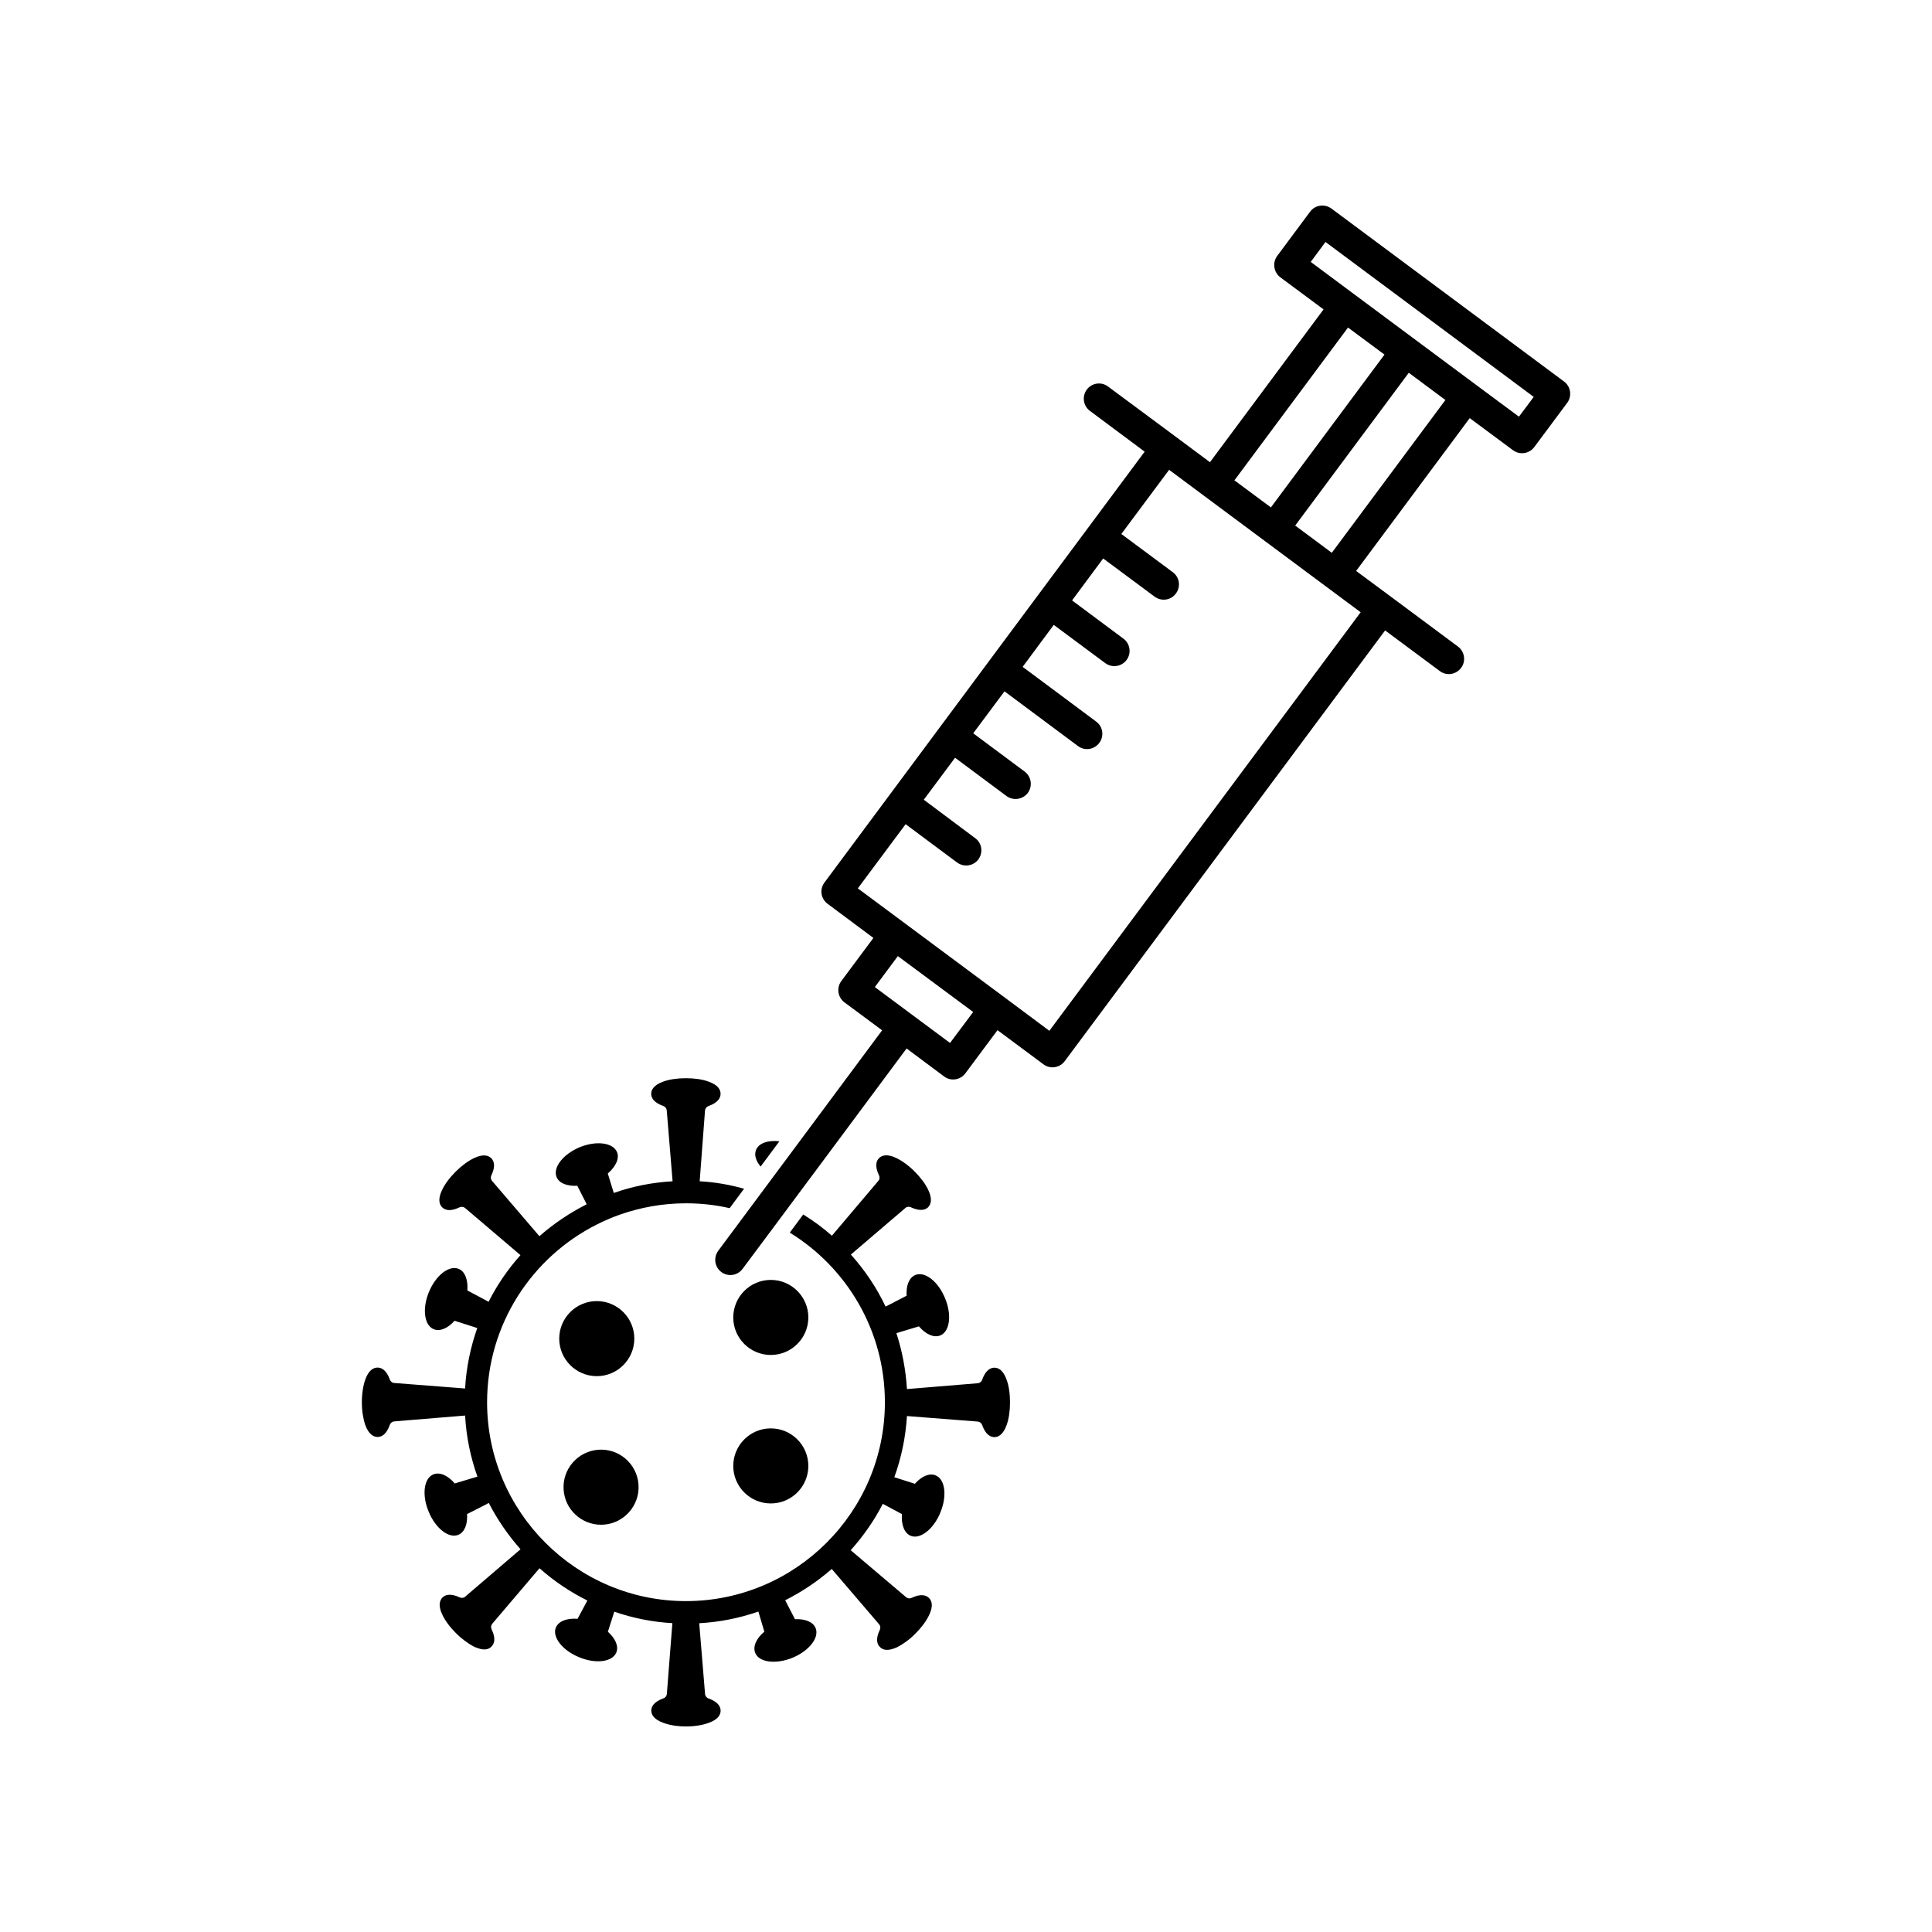 <?xml version="1.0" encoding="UTF-8"?>
<!-- Uploaded to: ICON Repo, www.iconrepo.com, Generator: ICON Repo Mixer Tools -->
<svg fill="#000000" width="800px" height="800px" version="1.1" viewBox="144 144 512 512" xmlns="http://www.w3.org/2000/svg">
 <g>
  <path d="m303.28 548.07c0.23 0 0.465-0.012 0.699-0.023 5.473-0.383 9.613-5.144 9.23-10.621-0.188-2.648-1.391-5.066-3.394-6.812-2.004-1.742-4.57-2.602-7.219-2.418-2.648 0.188-5.066 1.391-6.816 3.402-1.742 2.004-2.602 4.57-2.414 7.219 0.363 5.238 4.738 9.254 9.914 9.254z"/>
  <path d="m348.27 503.08c5.488 0 9.949-4.465 9.949-9.945s-4.465-9.945-9.949-9.945c-5.488 0-9.949 4.465-9.949 9.945-0.004 5.484 4.461 9.945 9.949 9.945z"/>
  <path d="m312.1 498.75c0-5.488-4.465-9.949-9.949-9.949-5.488 0-9.949 4.465-9.949 9.949 0 5.488 4.465 9.945 9.949 9.945 5.488 0.008 9.949-4.457 9.949-9.945z"/>
  <path d="m348.27 542.43c5.488 0 9.949-4.465 9.949-9.945 0-5.488-4.465-9.949-9.949-9.949-5.488 0-9.949 4.465-9.949 9.949-0.004 5.488 4.461 9.945 9.949 9.945z"/>
  <path d="m350.55 446.45c-2.961-0.344-5.457 0.473-6.184 2.277-0.559 1.328-0.047 2.918 1.203 4.422z"/>
  <path d="m407.54 506.45c-0.988 0-2.316 0.559-3.266 3.219-0.172 0.516-0.645 0.863-1.16 0.902l-18.766 1.547c-0.301-5.066-1.246-10.047-2.793-14.812l0.816-0.258 5.152-1.547c1.805 2.102 3.949 3.09 5.668 2.402 2.535-1.031 3.094-5.496 1.246-9.879-1.805-4.422-5.324-7.168-7.859-6.141-1.672 0.691-2.488 2.836-2.316 5.496l-4.898 2.535-0.684 0.344c-2.363-5.023-5.457-9.617-9.191-13.785l14.469-12.367c0.387-0.344 0.945-0.387 1.414-0.172 2.574 1.199 3.91 0.645 4.594 0 0.387-0.43 0.73-1.031 0.73-1.934 0-0.691-0.172-1.547-0.684-2.621-0.73-1.586-2.019-3.305-3.606-4.898-1.586-1.594-3.352-2.875-4.898-3.606-2.535-1.203-3.863-0.645-4.551 0.039-0.684 0.691-1.246 2.019 0 4.594 0.215 0.473 0.172 1.027-0.172 1.414l-12.324 14.555c-2.363-2.102-4.898-3.949-7.602-5.629l-3.562 4.812c15.113 9.273 25.207 25.98 25.207 44.961 0 29.031-23.66 52.688-52.734 52.688-29.031 0-52.688-23.664-52.688-52.688 0-20.617 11.895-38.52 29.156-47.152 1.977-0.988 4.035-1.891 6.141-2.621 5.457-1.891 11.297-2.961 17.391-2.961 3.996 0 7.859 0.43 11.594 1.289l3.824-5.152c-3.824-1.074-7.773-1.762-11.766-1.977l1.414-18.766c0.047-0.516 0.43-0.988 0.902-1.16 2.66-0.941 3.219-2.277 3.219-3.266 0-0.945-0.516-2.277-3.18-3.219-1.586-0.598-3.738-0.902-6.012-0.902-2.231 0-4.379 0.301-6.012 0.902-2.621 0.941-3.18 2.277-3.18 3.219 0 0.988 0.559 2.316 3.266 3.266 0.473 0.172 0.816 0.645 0.855 1.16l1.547 18.766c-5.324 0.301-10.566 1.328-15.586 3.094l-1.586-5.152c2.106-1.805 3.133-3.996 2.449-5.668-1.074-2.535-5.496-3.094-9.922-1.289-4.379 1.848-7.129 5.367-6.098 7.898 0.684 1.676 2.836 2.449 5.496 2.316l2.488 4.898c-4.508 2.277-8.715 5.109-12.539 8.457l-12.539-14.645c-0.344-0.387-0.43-0.941-0.215-1.414 1.246-2.574 0.684-3.91 0-4.594-0.684-0.691-2.019-1.246-4.551-0.047-1.547 0.73-3.305 2.019-4.898 3.606-1.586 1.586-2.875 3.305-3.606 4.891-1.203 2.535-0.645 3.863 0.047 4.555 0.387 0.387 0.988 0.73 1.934 0.73 0.684 0 1.586-0.211 2.664-0.73 0.473-0.211 1.031-0.172 1.461 0.172l14.688 12.496c-3.352 3.738-6.184 7.898-8.457 12.367l-0.855-0.473-4.766-2.535c0.215-2.746-0.598-5.023-2.277-5.707-2.535-1.074-6.055 1.672-7.898 6.098-1.848 4.422-1.246 8.848 1.246 9.875 1.672 0.691 3.777-0.258 5.543-2.231l5.238 1.676 0.77 0.258c-1.805 5.152-2.922 10.52-3.219 16.016l-18.766-1.461c-0.516 0-0.988-0.387-1.16-0.863-0.941-2.664-2.316-3.219-3.266-3.219-0.945 0-2.316 0.516-3.266 3.18-0.559 1.586-0.902 3.738-0.902 6.016 0 2.231 0.344 4.379 0.902 6.012 0.941 2.621 2.316 3.18 3.266 3.18 0.988 0 2.316-0.559 3.266-3.266 0.172-0.473 0.645-0.816 1.16-0.863l18.766-1.547c0.301 5.543 1.414 10.992 3.266 16.188l-0.855 0.258-5.152 1.547c-1.805-2.102-3.949-3.09-5.668-2.402-2.535 1.031-3.094 5.496-1.246 9.879 1.805 4.422 5.324 7.168 7.859 6.141 1.672-0.684 2.488-2.832 2.316-5.496l4.898-2.488 0.855-0.473c2.277 4.422 5.109 8.543 8.418 12.281l-14.688 12.586c-0.387 0.344-0.941 0.387-1.414 0.172-2.574-1.203-3.91-0.645-4.594 0.039-0.387 0.387-0.73 0.988-0.73 1.934 0 0.645 0.172 1.5 0.684 2.574 0.73 1.586 2.019 3.309 3.606 4.898 1.586 1.586 3.352 2.875 4.898 3.652 1.074 0.473 1.934 0.691 2.621 0.691 0.945 0 1.547-0.344 1.934-0.777 0.684-0.691 1.246-2.019 0-4.594-0.215-0.473-0.133-1.031 0.172-1.414l12.539-14.73c3.824 3.391 8.07 6.266 12.664 8.543l-0.039 0.125-2.535 4.727c-2.793-0.211-5.023 0.598-5.754 2.316-1.031 2.488 1.719 6.055 6.141 7.859 4.379 1.844 8.848 1.289 9.875-1.246 0.684-1.676-0.258-3.738-2.231-5.496l1.672-5.238v-0.086c4.984 1.719 10.137 2.75 15.418 3.047l-1.461 18.766c-0.047 0.516-0.387 0.988-0.902 1.16-2.66 0.941-3.219 2.277-3.219 3.266 0 0.945 0.559 2.277 3.18 3.219 1.617 0.621 3.762 0.965 5.996 0.965 2.277 0 4.422-0.344 6.012-0.945 2.66-0.941 3.18-2.277 3.18-3.219 0-0.988-0.559-2.316-3.219-3.266-0.516-0.172-0.855-0.645-0.902-1.16l-1.547-18.766c5.367-0.301 10.605-1.328 15.672-3.094l0.039 0.133 1.547 5.195c-2.106 1.762-3.133 3.949-2.402 5.668 1.031 2.488 5.453 3.047 9.875 1.246 4.422-1.844 7.168-5.367 6.098-7.898-0.684-1.633-2.836-2.449-5.457-2.316l-2.531-4.902-0.047-0.125c4.422-2.231 8.543-4.984 12.324-8.289l12.539 14.645c0.344 0.387 0.43 0.941 0.215 1.461-1.246 2.535-0.684 3.91 0 4.555 0.387 0.43 0.988 0.777 1.934 0.777 0.684 0 1.547-0.215 2.621-0.691 1.547-0.777 3.305-2.019 4.898-3.652 1.586-1.586 2.875-3.305 3.606-4.891 1.203-2.488 0.645-3.863-0.047-4.508-0.684-0.691-2.062-1.246-4.594-0.039-0.473 0.258-1.031 0.172-1.461-0.172l-14.688-12.453c3.352-3.738 6.227-7.859 8.504-12.281l0.344 0.172 4.727 2.535c-0.215 2.75 0.598 5.027 2.316 5.754 2.488 1.027 6.055-1.719 7.859-6.141 1.848-4.422 1.289-8.848-1.246-9.875-1.672-0.691-3.738 0.258-5.496 2.231l-5.238-1.676-0.215-0.039c1.891-5.238 3.008-10.652 3.352-16.234l18.766 1.461c0.516 0.047 0.988 0.387 1.16 0.902 0.941 2.664 2.277 3.219 3.266 3.219 0.945 0 2.277-0.559 3.219-3.18 0.598-1.633 0.902-3.777 0.902-6.012 0-2.277-0.301-4.422-0.902-6.016-0.941-2.676-2.277-3.188-3.219-3.188z"/>
  <path d="m558.48 245.1-61.621-45.82c-1.805-1.328-4.336-0.988-5.668 0.816l-8.715 11.723c-1.328 1.805-0.941 4.336 0.816 5.668l11.465 8.504-30.105 40.496-9.23-6.871-17.781-13.184c-1.758-1.328-4.293-0.988-5.629 0.816-1.336 1.805-0.941 4.336 0.816 5.629l14.516 10.82-84.852 114.18c-1.328 1.762-0.988 4.293 0.816 5.629l12.152 9.059-8.504 11.422c-1.328 1.805-0.945 4.336 0.855 5.668l9.961 7.387-22.848 30.746-20.57 27.656c-1.328 1.805-0.988 4.336 0.816 5.668 1.805 1.328 4.293 0.941 5.629-0.863l8.715-11.68 3.606-4.852 4.727-6.352 2.66-3.566 23.746-31.945 9.961 7.43c1.758 1.328 4.293 0.945 5.629-0.855l8.504-11.422 12.195 9.059c1.758 1.328 4.293 0.945 5.629-0.855l84.898-114.14 14.516 10.781c1.758 1.328 4.293 0.941 5.629-0.863 1.328-1.762 0.941-4.293-0.816-5.629l-17.734-13.184-9.273-6.871 30.102-40.496 11.465 8.504c1.805 1.328 4.293 0.945 5.629-0.816l8.762-11.766c1.281-1.766 0.938-4.297-0.867-5.629zm-57.242-14.297 9.664 7.168-30.102 40.496-9.664-7.176zm-105.47 189.59-19.926-14.812 6.098-8.203 19.965 14.812zm108.82-114.14-82.496 110.92-12.152-9.059-26.41-19.629-12.195-9.059 12.664-17.004 13.613 10.133c1.805 1.328 4.336 0.988 5.668-0.816 1.328-1.805 0.945-4.336-0.855-5.629l-13.613-10.176 8.289-11.125 13.613 10.137c1.805 1.328 4.336 0.941 5.668-0.816 1.328-1.805 0.945-4.336-0.855-5.668l-13.613-10.133 8.289-11.117 19.496 14.516c1.805 1.328 4.293 0.941 5.629-0.863 1.328-1.762 0.988-4.293-0.816-5.629l-19.496-14.516 8.242-11.117 13.652 10.133c1.805 1.328 4.336 0.941 5.668-0.863 1.289-1.758 0.941-4.293-0.855-5.621l-13.613-10.137 8.242-11.117 13.652 10.133c1.805 1.328 4.336 0.945 5.629-0.855 1.328-1.762 0.988-4.293-0.816-5.629l-13.652-10.137 12.664-17.004 9.234 6.871 32.293 24.008zm-7.644-15.758-9.703-7.215 30.102-40.492 9.703 7.215zm49.594-36.074-11.465-8.504-32.293-24.008-11.422-8.5 3.91-5.285 55.184 41.055z"/>
 </g>
</svg>